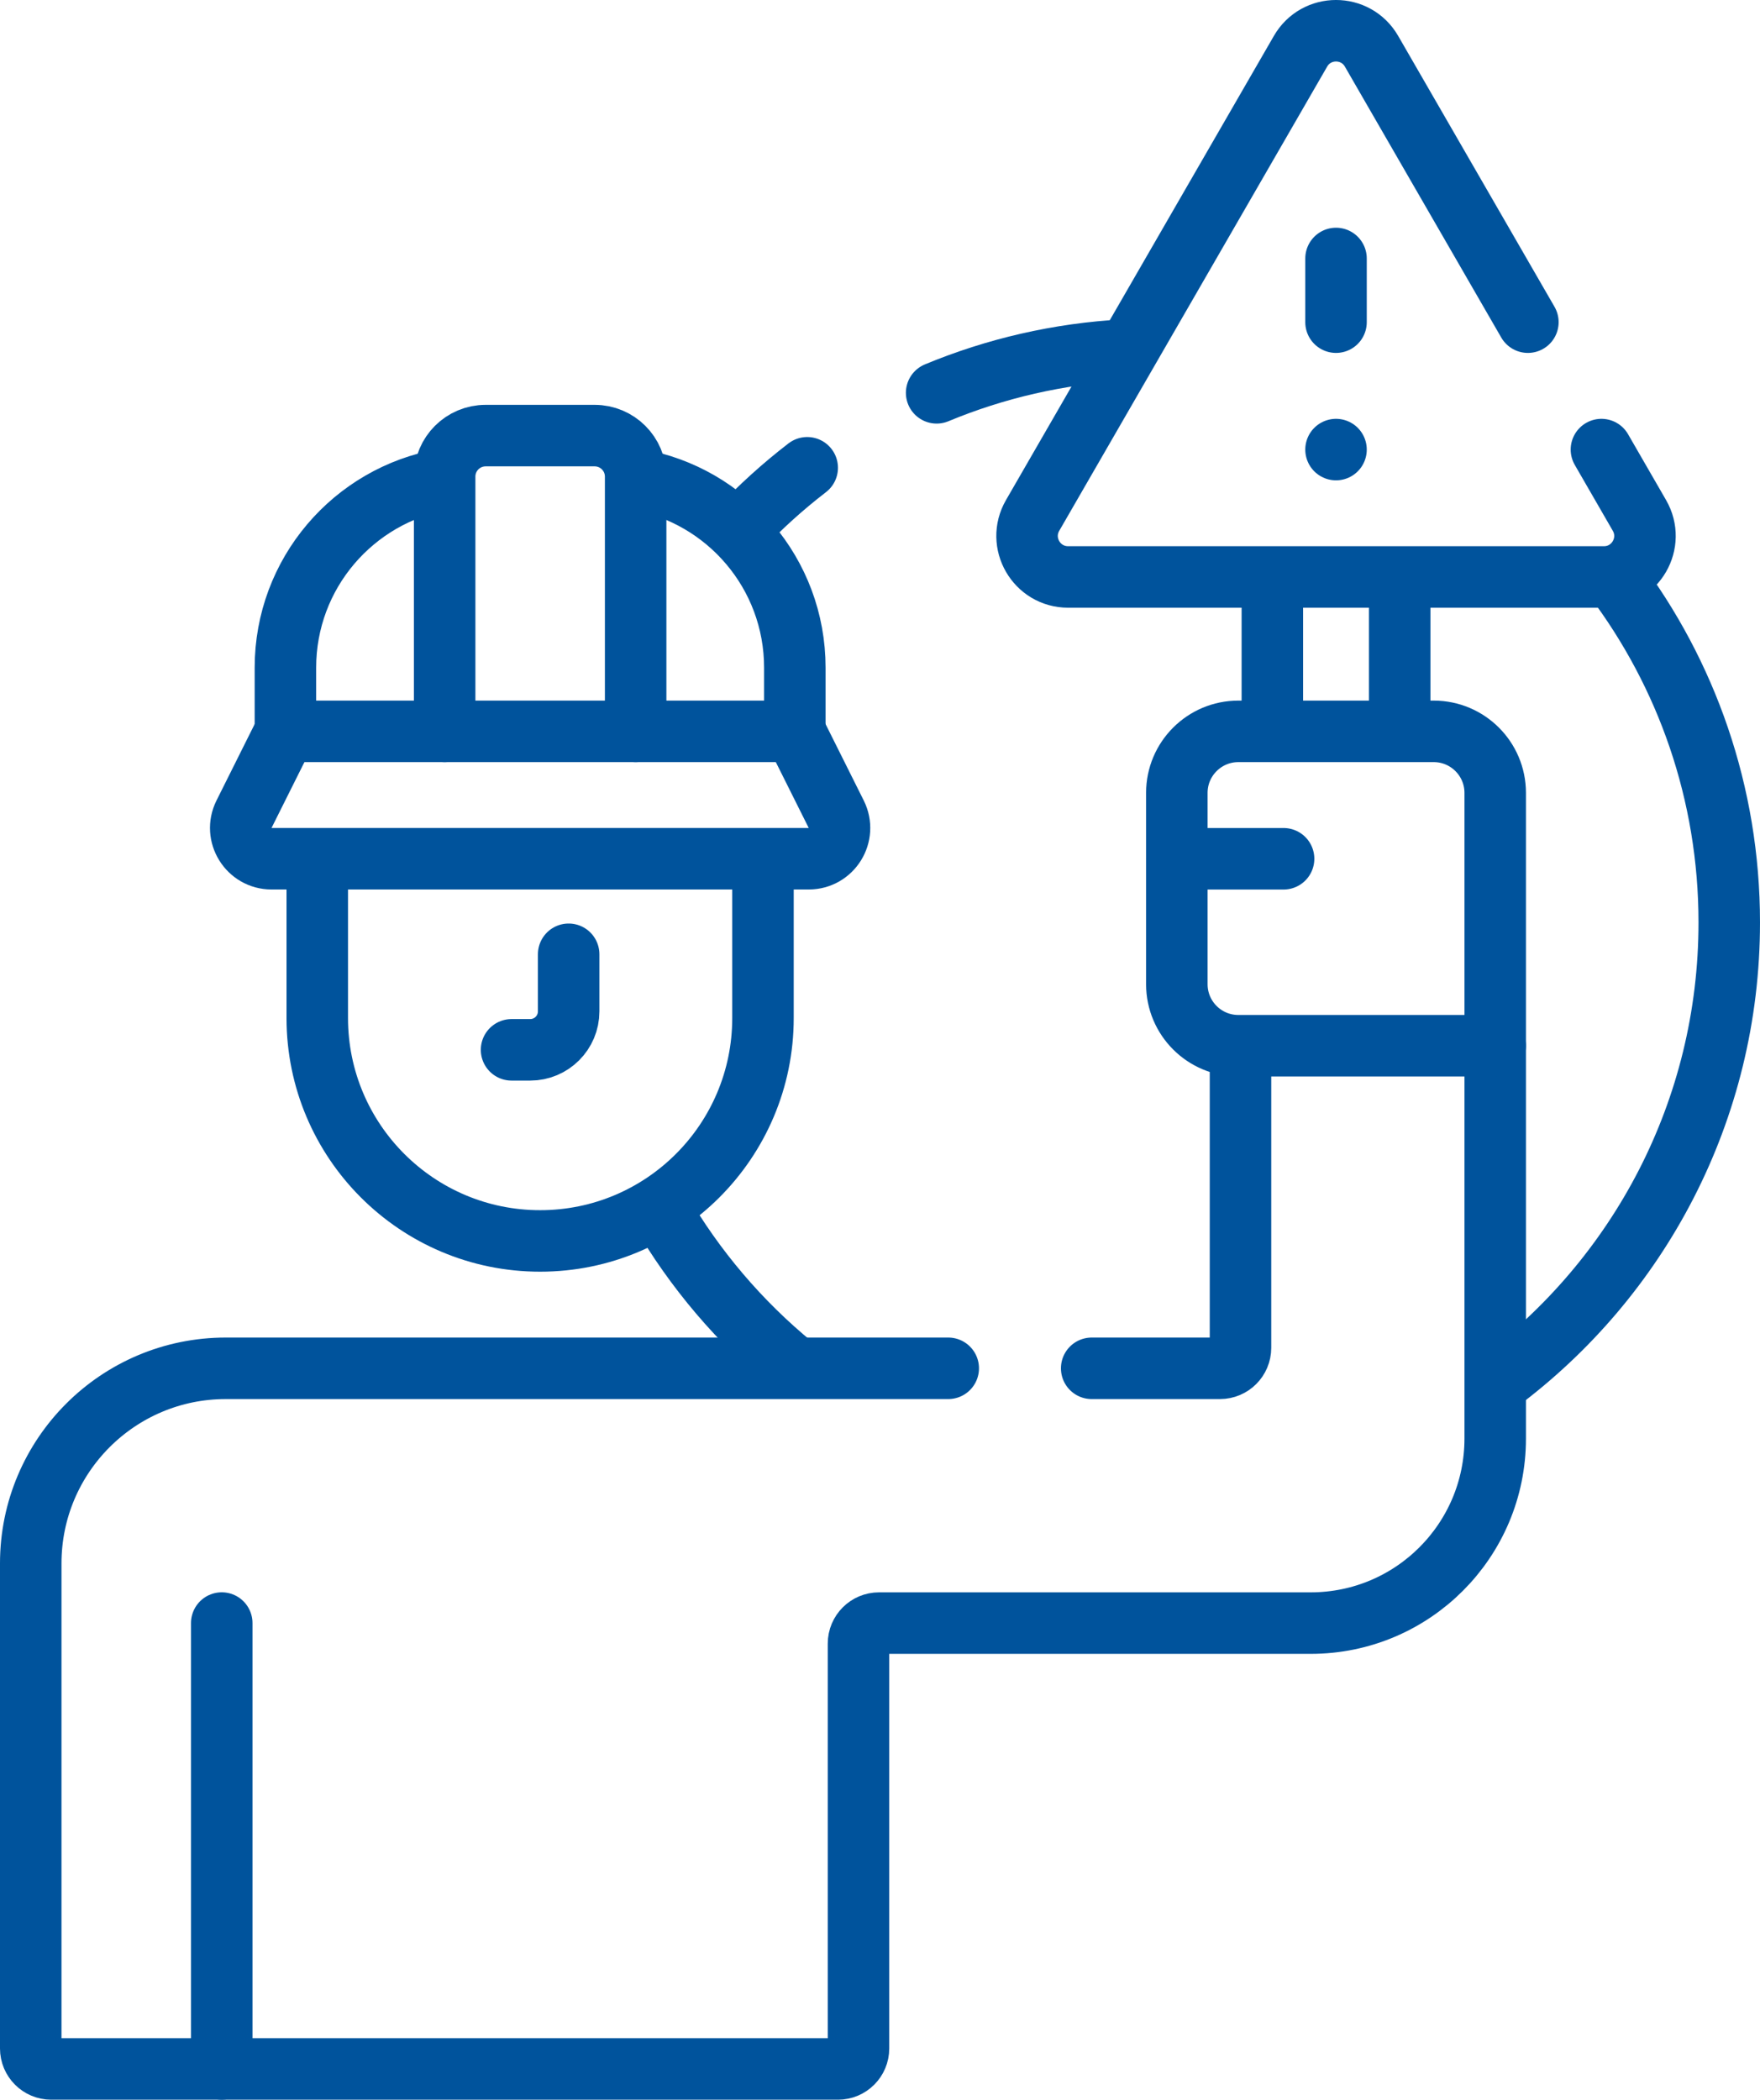 <?xml version="1.0" encoding="UTF-8"?>
<svg id="Capa_1" data-name="Capa 1" xmlns="http://www.w3.org/2000/svg" viewBox="0 0 429.31 512">
  <defs>
    <style>
      .cls-1 {
        fill: none;
        stroke: #00539c;
        stroke-linecap: round;
        stroke-linejoin: round;
        stroke-width: 15px;
      }
    </style>
  </defs>
  <line class="cls-1" x1="341.42" y1="141.69" x2="341.42" y2="177.34"/>
  <line class="cls-1" x1="310.36" y1="177.34" x2="310.36" y2="141.69"/>
  <line class="cls-1" x1="54.09" y1="395.78" x2="54.09" y2="504.5"/>
  <path class="cls-1" d="M138.71,232.7v13.92c0,5.18-4.2,9.38-9.38,9.38h-4.55"/>
  <path class="cls-1" d="M186.11,210.41v37.83c0,30.02-24.34,54.36-54.36,54.36h0c-30.02,0-54.36-24.34-54.36-54.36v-37.83"/>
  <path class="cls-1" d="M231.3,333.66H55.07c-26.27,0-47.57,21.3-47.57,47.57v118.28c0,2.76,2.24,5,5,5h191.91c2.76,0,5-2.24,5-5v-98.72c0-2.76,2.24-5,5-5h105.31c24.85,0,45-20.15,45-45v-95.78"/>
  <path class="cls-1" d="M302.59,256v72.66c0,2.76-2.24,5-5,5h-31.3"/>
  <path class="cls-1" d="M372.69,78.56l-38.14-66.06c-3.85-6.67-13.47-6.67-17.32,0l-65.35,113.19c-3.85,6.67.96,15,8.66,15h130.7c7.7,0,12.51-8.33,8.66-15l-9.27-16.06"/>
  <line class="cls-1" x1="325.89" y1="109.63" x2="325.89" y2="109.63"/>
  <line class="cls-1" x1="325.89" y1="78.56" x2="325.89" y2="63.03"/>
  <path class="cls-1" d="M193.88,178.34l10.1,20.21c2.49,4.99-1.13,10.85-6.71,10.85H66.23c-5.57,0-9.2-5.87-6.71-10.85l10.1-20.21"/>
  <path class="cls-1" d="M108.11,116.92c-21.87,3.84-38.49,22.92-38.49,45.89v15.53h38.83"/>
  <path class="cls-1" d="M155.05,178.34h38.83v-15.53c0-22.98-16.63-42.07-38.51-45.9"/>
  <path class="cls-1" d="M155.05,178.34h-46.59v-62.12c0-5.52,4.48-10,10-10h26.59c5.52,0,10,4.48,10,10v62.12h0Z"/>
  <path class="cls-1" d="M364.72,255h-62.66c-8.28,0-15-6.72-15-15v-46.66c0-8.28,6.72-15,15-15h47.66c8.28,0,15,6.72,15,15v61.66Z"/>
  <path class="cls-1" d="M365.39,337.16c34.24-25.48,56.42-66.26,56.42-112.22,0-31.55-10.45-60.66-28.08-84.05"/>
  <path class="cls-1" d="M160.98,294.88c8.47,14.64,19.52,27.59,32.53,38.25"/>
  <path class="cls-1" d="M196.9,114.07c-5.94,4.57-11.5,9.6-16.62,15.04"/>
  <path class="cls-1" d="M274.42,85.36c-16.2.87-31.67,4.5-45.95,10.43"/>
  <line class="cls-1" x1="287.06" y1="209.41" x2="313.1" y2="209.41"/>
</svg>